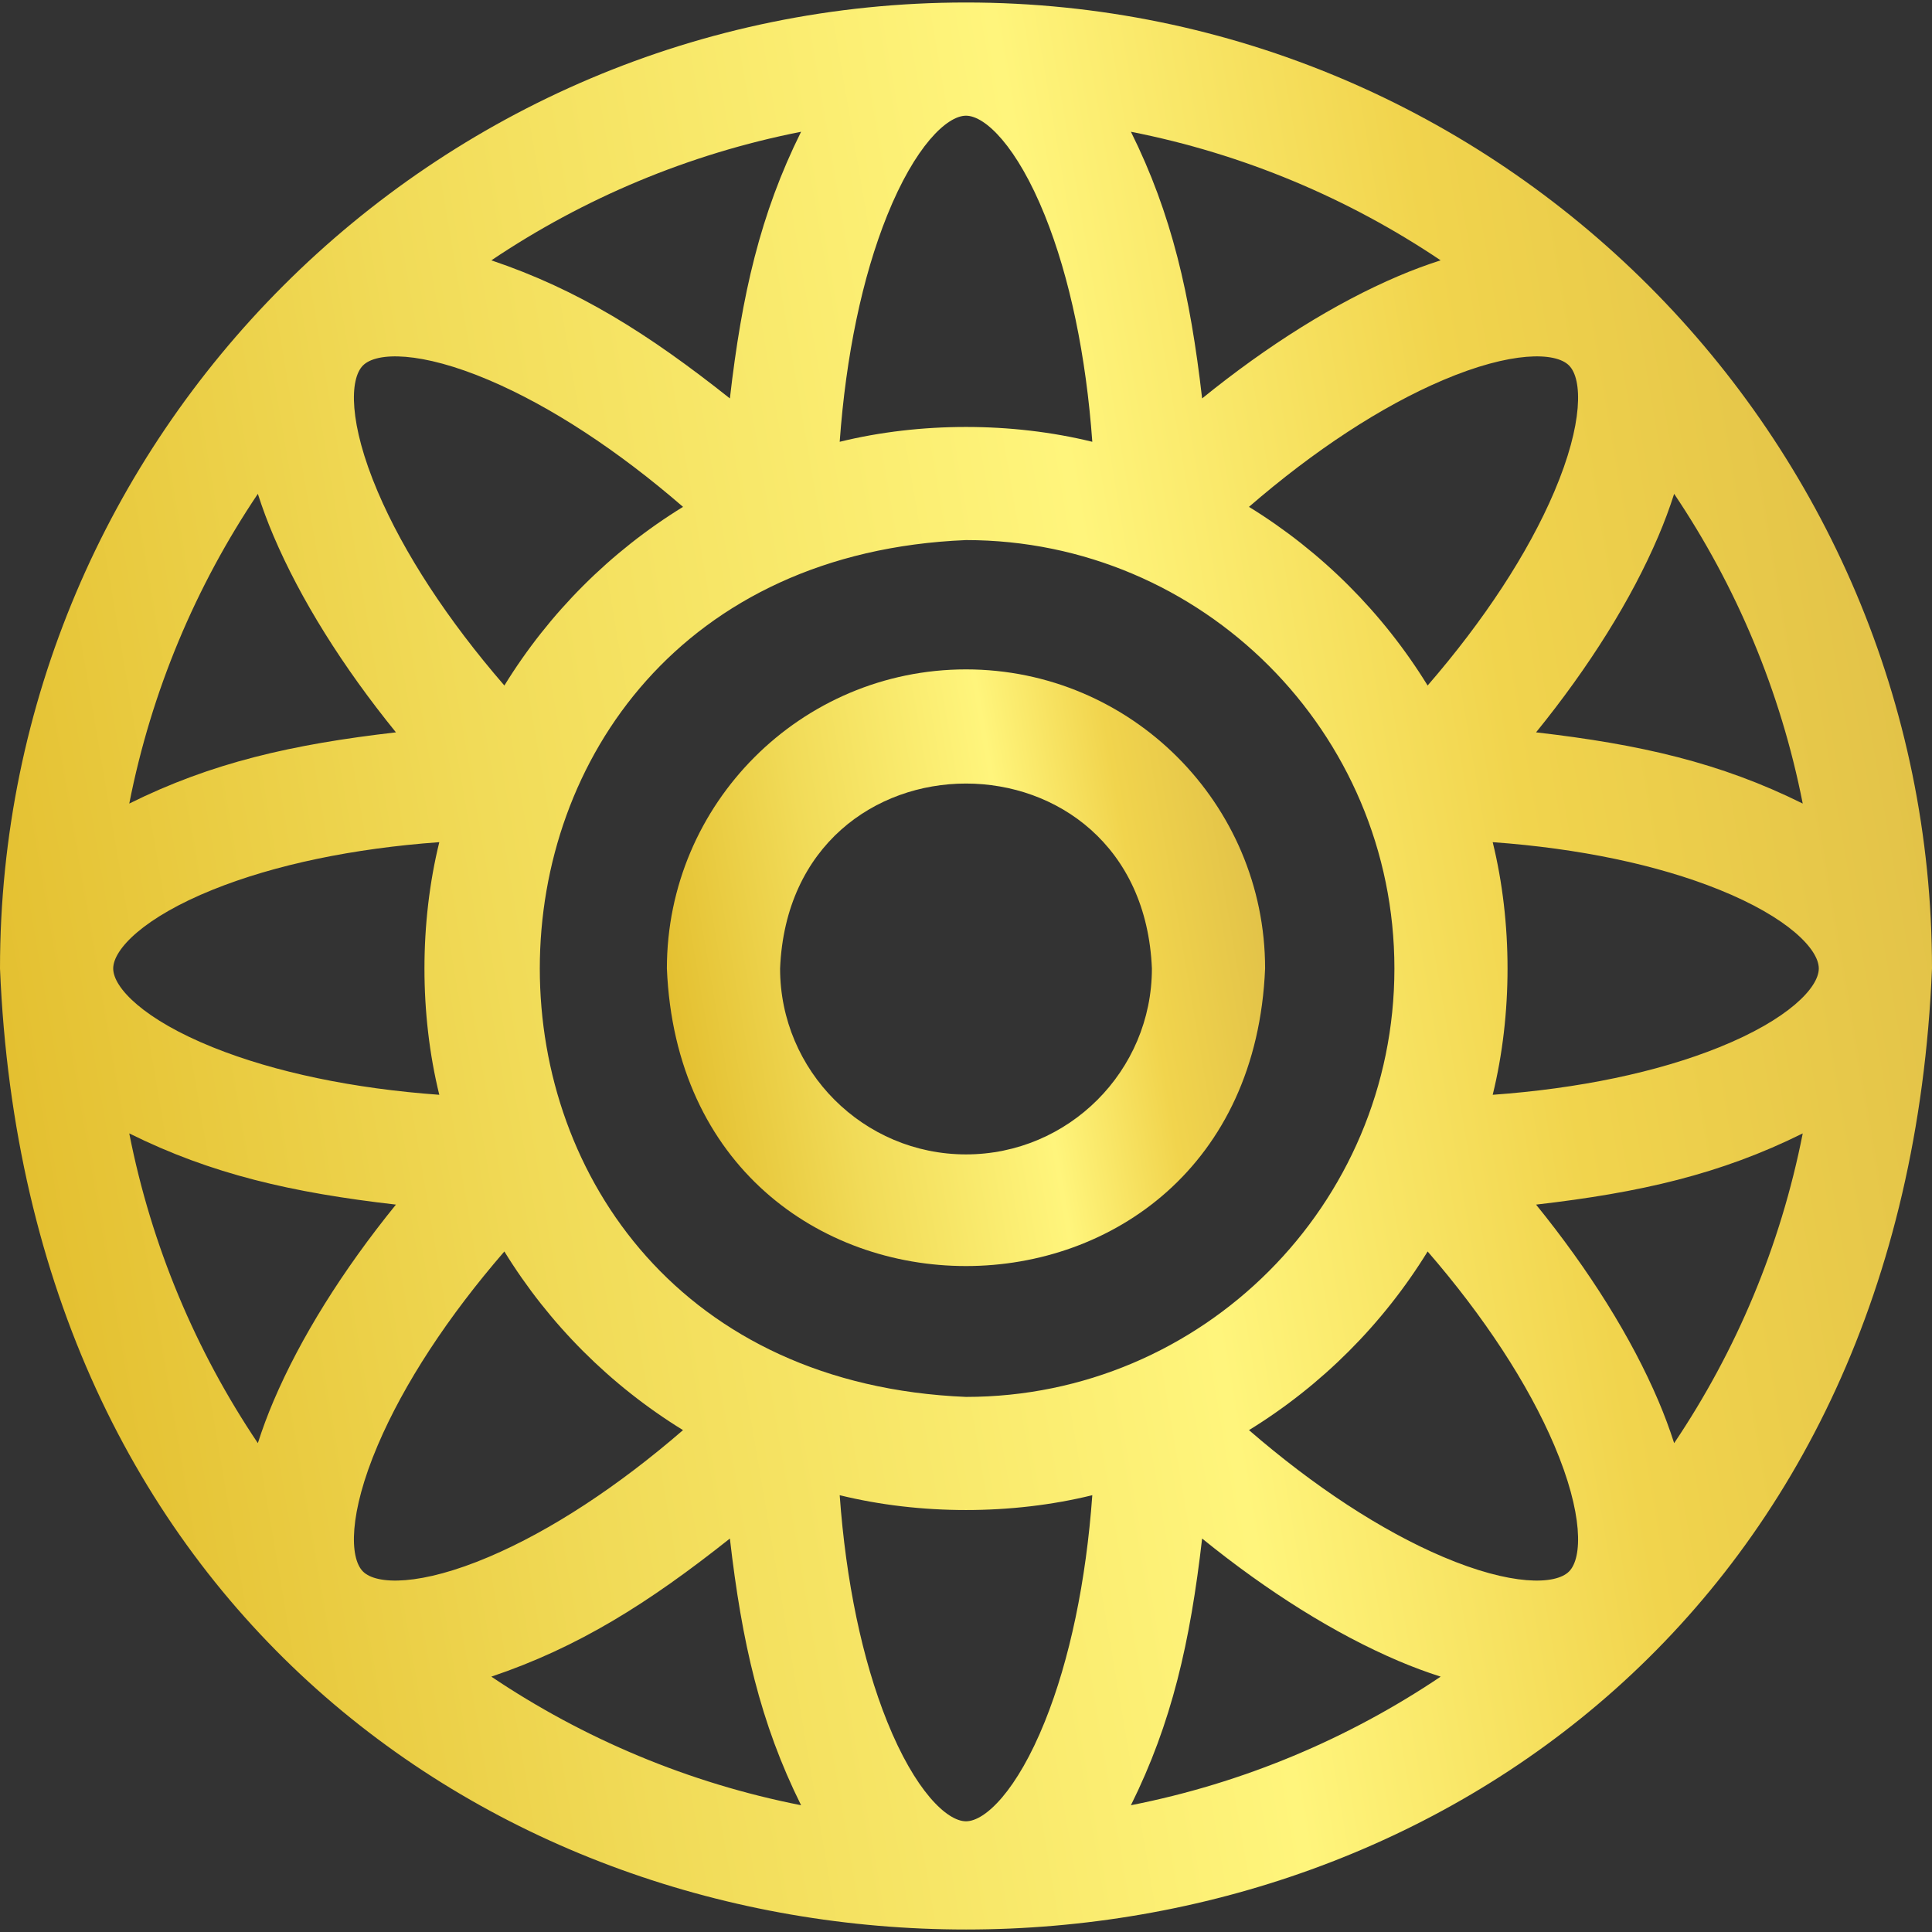 <?xml version="1.0" encoding="UTF-8"?> <svg xmlns="http://www.w3.org/2000/svg" width="512" height="512" viewBox="0 0 512 512" fill="none"><rect x="0" y="0" width="512" height="512" fill="#333333" stroke="none"/> <g clip-path="url(#clip0_123_96)"> <path d="M256 0.662C114.841 0.662 0 115.503 0 256.662C14.062 596.281 497.989 596.182 512 256.66C512 115.503 397.159 0.662 256 0.662ZM439.508 142.038C441.067 138.383 442.454 134.657 443.667 130.872C460.088 155.291 471.863 183.076 477.742 212.952C455.931 202.117 434.579 197.244 407.073 194.081C421.186 176.684 432.371 158.812 439.508 142.038ZM415.802 96.847C419.41 100.456 419.603 112.197 411.904 130.291C404.954 146.623 393.278 164.412 378.336 181.669C366.474 162.401 350.257 146.185 330.989 134.323C348.245 119.381 366.035 107.704 382.367 100.753C400.46 93.052 412.198 93.243 415.802 96.847ZM369.533 256.662C369.533 319.265 318.602 370.195 256 370.195C105.383 363.959 105.427 149.342 256.001 143.128C318.603 143.129 369.533 194.059 369.533 256.662ZM381.783 68.99C377.999 70.203 374.273 71.591 370.618 73.149C353.843 80.289 335.972 91.474 318.574 105.587C315.407 78.066 310.545 56.743 299.707 34.918C329.581 40.797 357.365 52.571 381.783 68.99ZM235.115 57.065C242.463 38.826 250.899 30.662 256 30.662C261.101 30.662 269.537 38.826 276.885 57.065C283.512 73.515 287.833 94.331 289.472 117.079C268.137 111.838 243.863 111.838 222.528 117.079C224.166 94.331 228.487 73.515 235.115 57.065ZM212.294 34.919C201.46 56.731 196.59 78.081 193.427 105.588C171.765 88.393 153.255 76.762 130.217 68.99C154.635 52.571 182.418 40.797 212.294 34.919ZM96.196 96.849C99.801 93.244 111.539 93.052 129.634 100.753C145.966 107.704 163.756 119.381 181.012 134.323C161.744 146.185 145.527 162.401 133.665 181.669C118.722 164.413 107.046 146.623 100.097 130.291C92.396 112.197 92.59 100.456 96.196 96.849ZM68.333 130.872C69.546 134.657 70.933 138.383 72.492 142.038C79.63 158.812 90.814 176.684 104.927 194.081C77.406 197.248 56.083 202.113 34.258 212.952C40.137 183.076 51.912 155.291 68.333 130.872ZM30 256.662C30 251.56 38.165 243.122 56.404 235.772C72.855 229.143 93.671 224.821 116.418 223.182C111.176 244.519 111.175 268.796 116.416 290.133C93.67 288.494 72.854 284.172 56.403 277.544C38.164 270.195 30 261.76 30 256.662ZM72.491 371.28C70.933 374.937 69.545 378.664 68.332 382.449C51.91 358.029 40.135 330.242 34.257 300.363C56.069 311.198 77.421 316.07 104.927 319.234C90.814 336.633 79.63 354.505 72.491 371.28ZM96.195 416.467C92.589 412.861 92.396 401.122 100.096 383.028C107.046 366.695 118.721 348.906 133.661 331.651C145.522 350.919 161.738 367.136 181.006 378.998C163.752 393.938 145.964 405.613 129.633 412.563C111.538 420.263 99.801 420.072 96.195 416.467ZM130.208 444.328C153.239 436.563 171.774 424.917 193.427 407.728C196.594 435.252 201.457 456.577 212.296 478.405C182.416 472.526 154.629 460.75 130.208 444.328ZM276.885 456.255C269.537 474.497 261.101 482.662 256 482.662C250.899 482.662 242.463 474.497 235.115 456.255C228.488 439.805 224.167 418.99 222.528 396.245C243.862 401.485 268.137 401.485 289.471 396.245C287.833 418.99 283.512 439.805 276.885 456.255ZM299.704 478.405C310.539 456.59 315.41 435.238 318.573 407.728C335.971 421.841 353.843 433.026 370.617 440.166C374.275 441.726 378.004 443.115 381.791 444.328C357.371 460.75 329.584 472.527 299.704 478.405ZM415.805 416.467C412.198 420.072 400.461 420.263 382.367 412.563C366.037 405.612 348.248 393.937 330.994 378.998C350.262 367.136 366.478 350.919 378.339 331.651C393.28 348.906 404.954 366.696 411.904 383.028C419.604 401.122 419.411 412.86 415.805 416.467ZM443.668 382.45C442.455 378.665 441.067 374.938 439.509 371.281C432.37 354.506 421.186 336.633 407.073 319.235C434.594 316.068 455.918 311.203 477.743 300.364C471.866 330.243 460.09 358.03 443.668 382.45ZM455.596 277.544C439.145 284.173 418.329 288.495 395.583 290.133C400.824 268.796 400.823 244.518 395.581 223.182C418.328 224.821 439.145 229.143 455.595 235.772C473.835 243.122 481.999 251.56 481.999 256.662C482 261.76 473.836 270.195 455.596 277.544Z" fill="url(#paint0_linear_123_96)"></path> <path d="M255.999 177.395C212.291 177.395 176.732 212.954 176.732 256.662C181.086 361.82 330.927 361.789 335.265 256.661C335.266 212.954 299.707 177.395 255.999 177.395ZM255.999 305.928C228.833 305.928 206.732 283.827 206.732 256.661C209.438 191.302 302.569 191.321 305.265 256.661C305.266 283.827 283.165 305.928 255.999 305.928Z" fill="url(#paint1_linear_123_96)"></path> </g> <defs> <linearGradient id="paint0_linear_123_96" x1="-8.415" y1="518.849" x2="550.371" y2="423.537" gradientUnits="userSpaceOnUse"> <stop stop-color="#DFB622"></stop> <stop offset="0.329" stop-color="#F1DB58"></stop> <stop offset="0.625" stop-color="#FFF57C"></stop> <stop offset="0.807" stop-color="#F1D44D"></stop> <stop offset="1" stop-color="#E2C248"></stop> </linearGradient> <linearGradient id="paint1_linear_123_96" x1="174.127" y1="337.844" x2="347.146" y2="308.332" gradientUnits="userSpaceOnUse"> <stop stop-color="#DFB622"></stop> <stop offset="0.329" stop-color="#F1DB58"></stop> <stop offset="0.625" stop-color="#FFF57C"></stop> <stop offset="0.807" stop-color="#F1D44D"></stop> <stop offset="1" stop-color="#E2C248"></stop> </linearGradient> <clipPath id="clip0_123_96"> <rect width="512" height="512" fill="white"></rect> </clipPath> </defs> </svg> 